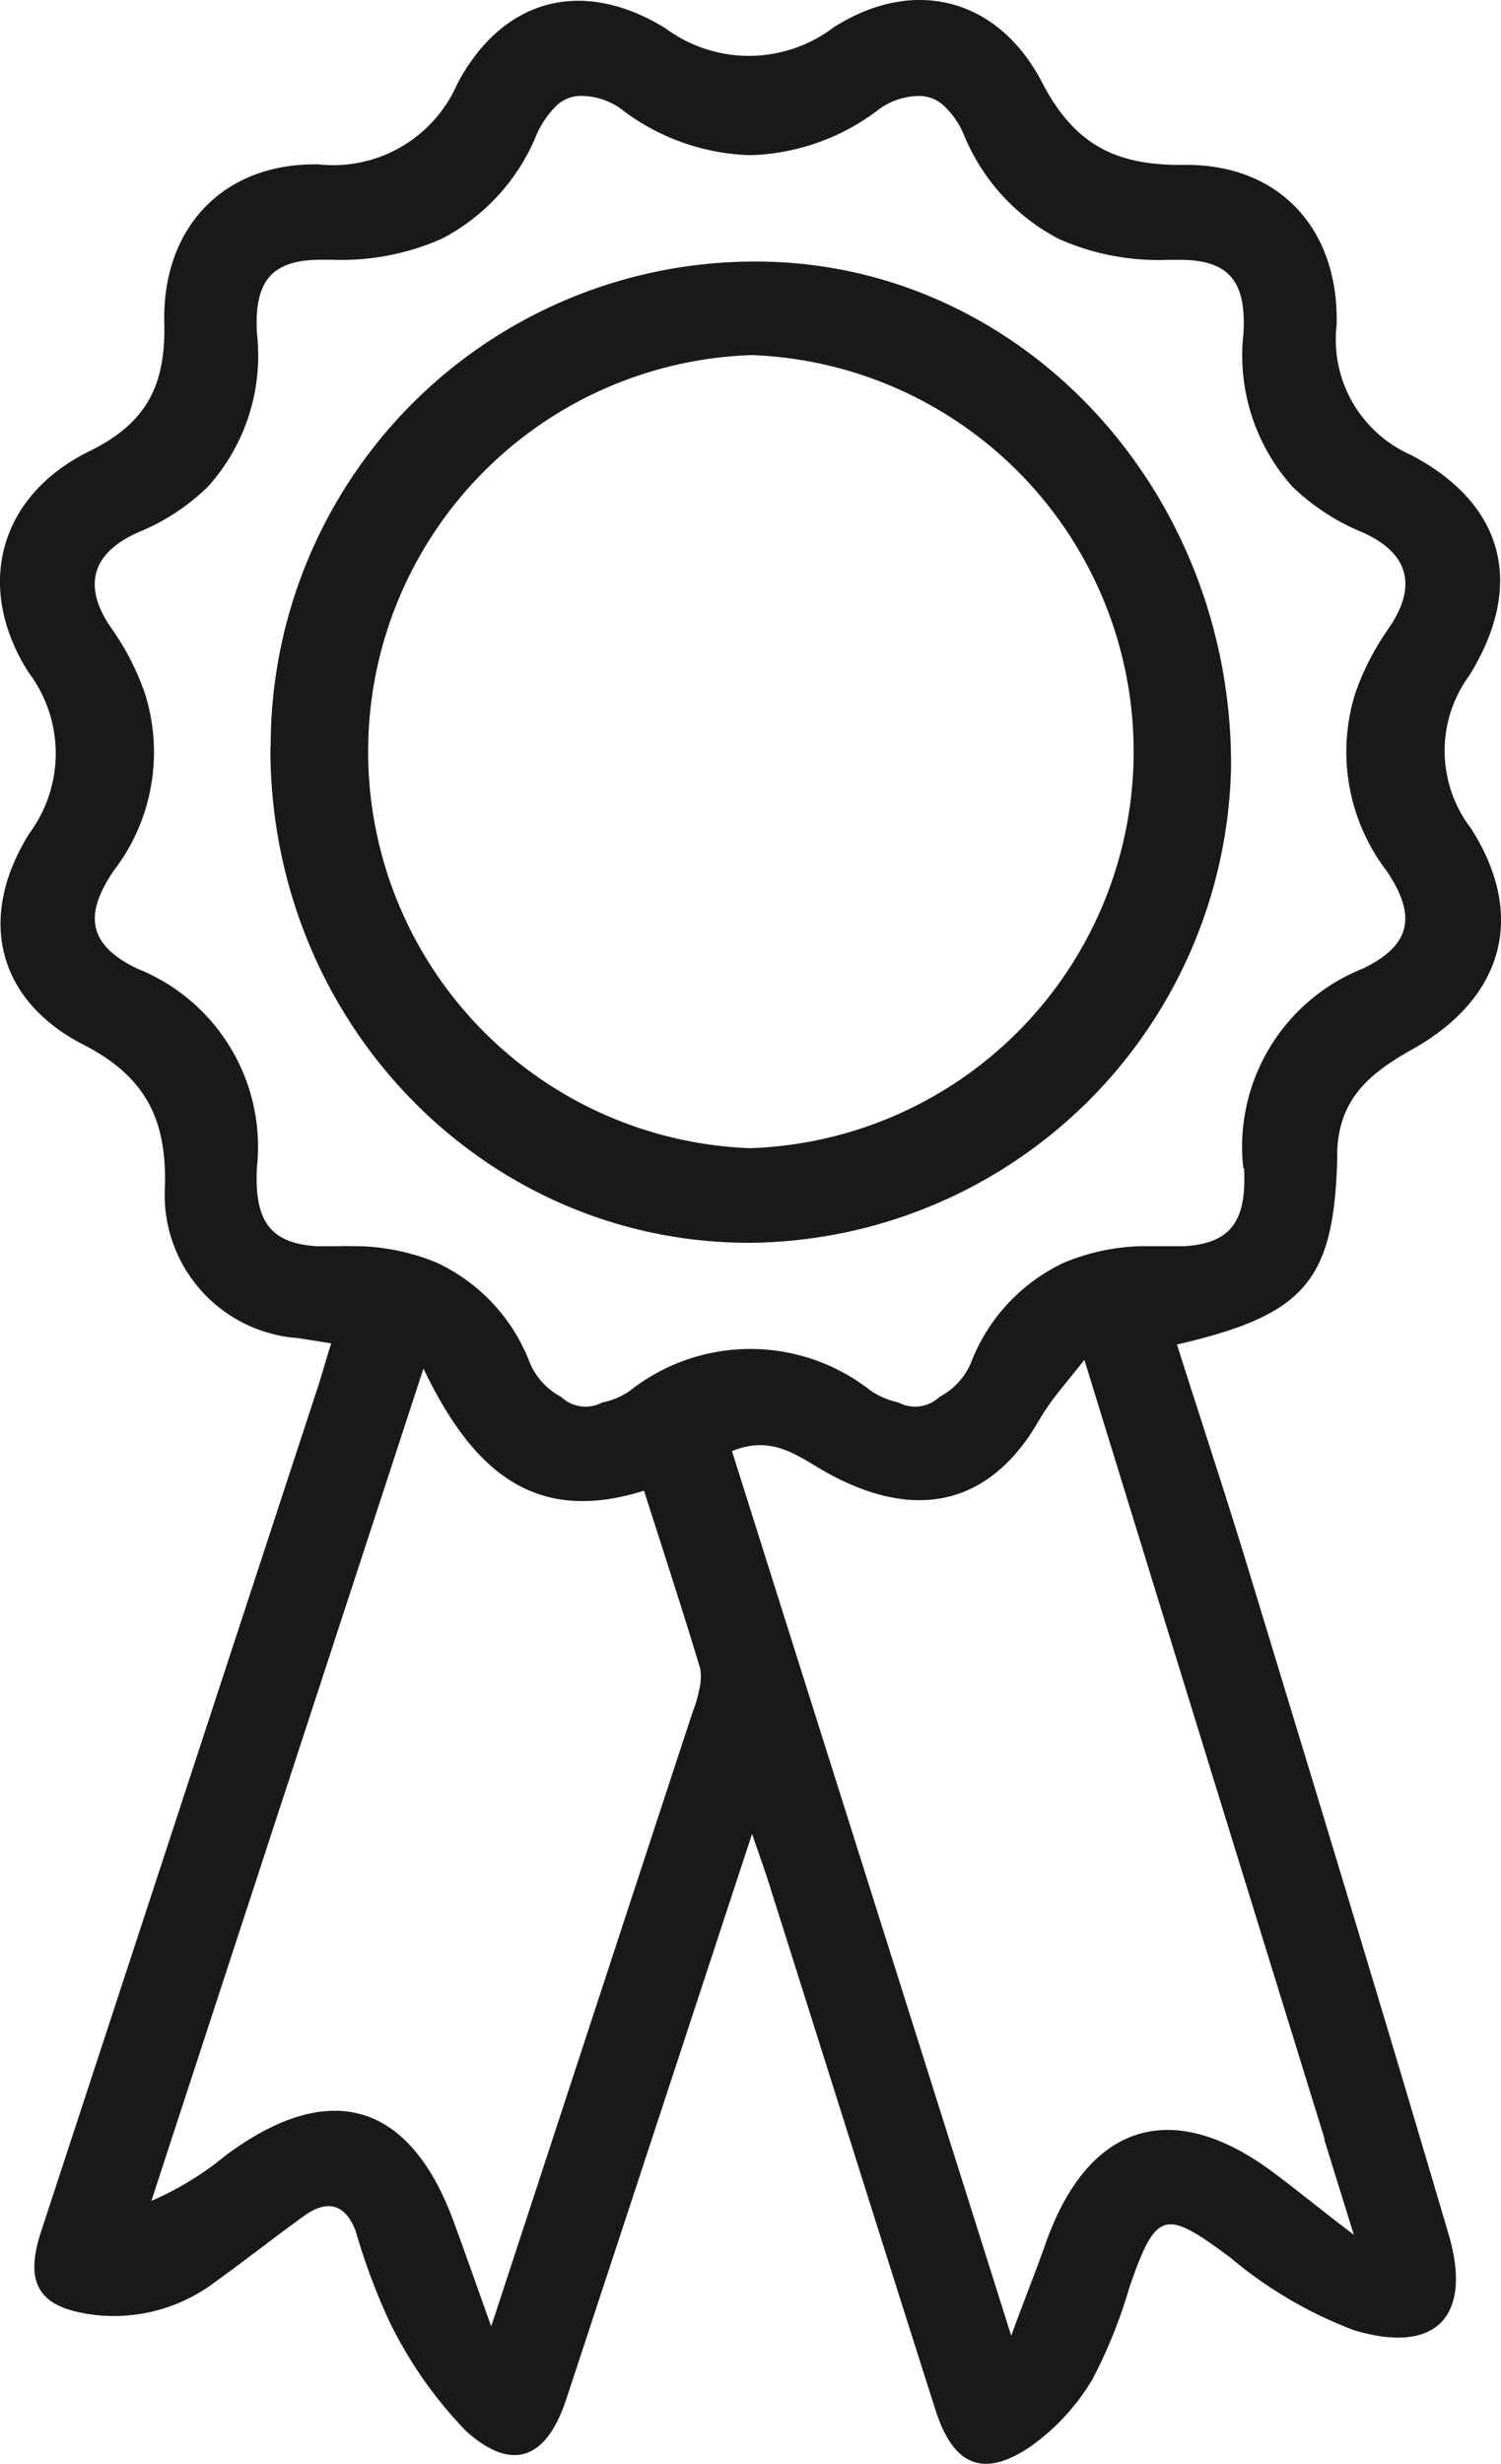 <svg xmlns="http://www.w3.org/2000/svg" width="58.662" height="96.247" viewBox="0 0 58.662 96.247"><g id="performance_icon" data-name="performance icon" transform="translate(-23.18 -5.991)"><path id="Path_1331" data-name="Path 1331" d="M51.58,49.965a15.5,15.5,0,0,0,.077-30.981,15.5,15.5,0,0,0-.077,30.981ZM32.851,34.3A18.918,18.918,0,0,1,51.864,15.33c10.261.033,18.554,8.861,18.521,19.724a18.985,18.985,0,0,1-18.9,18.608C41.121,53.619,32.807,44.977,32.84,34.3h0Z" transform="translate(0.908 0.878)" fill="#1a1818"></path><path id="Path_1332" data-name="Path 1332" d="M71.8,51.63c.109,2.068-.525,2.932-2.33,3.041H67.748a8.4,8.4,0,0,0-2.987.645,7.153,7.153,0,0,0-3.632,3.905A2.671,2.671,0,0,1,59.9,60.557a1.385,1.385,0,0,1-1.608.219,3.111,3.111,0,0,1-1.083-.459,7.6,7.6,0,0,0-9.408,0,2.816,2.816,0,0,1-1.083.459,1.383,1.383,0,0,1-1.608-.219,2.671,2.671,0,0,1-1.225-1.335,7.117,7.117,0,0,0-3.632-3.905,8.538,8.538,0,0,0-2.987-.645c-.284,0-.569-.011-.864,0h-.853c-1.805-.12-2.429-.974-2.33-3.052a7.493,7.493,0,0,0-4.671-7.789c-1.871-.9-2.133-2.046-.93-3.818a7.6,7.6,0,0,0,1.236-6.9l-.022-.066a1.424,1.424,0,0,0-.055-.153c-.033-.077-.055-.153-.088-.23h0a10.114,10.114,0,0,0-1.149-2.122c-1.16-1.663-.777-2.965,1.083-3.774A8.456,8.456,0,0,0,31.308,25a7.64,7.64,0,0,0,1.914-5.984c-.12-2.111.624-2.91,2.626-2.877h.328a9.715,9.715,0,0,0,4.266-.82,7.966,7.966,0,0,0,3.709-4.07,3.57,3.57,0,0,1,.689-1.039,1.4,1.4,0,0,1,.941-.47,2.687,2.687,0,0,1,1.794.6A8.69,8.69,0,0,0,52.4,12.05h.2a8.662,8.662,0,0,0,4.824-1.707,2.687,2.687,0,0,1,1.794-.6,1.443,1.443,0,0,1,.941.47,3.182,3.182,0,0,1,.689,1.039,8.012,8.012,0,0,0,3.709,4.07,9.563,9.563,0,0,0,4.266.82h.328c2.013-.033,2.746.766,2.626,2.877A7.68,7.68,0,0,0,73.689,25a8.645,8.645,0,0,0,2.68,1.761c1.86.8,2.232,2.111,1.083,3.774A10.391,10.391,0,0,0,76.3,32.661h0c-.033.077-.055.153-.088.23-.022.055-.033.109-.055.153l-.022.066a7.661,7.661,0,0,0,1.236,6.9c1.2,1.772.941,2.921-.93,3.818a7.493,7.493,0,0,0-4.671,7.789h0Zm3.129,37.917,1.16,3.741-.656-.5h0c-.788-.613-1.564-1.236-2.363-1.838-4.015-3.074-7.351-2.068-9.025,2.68-.372,1.05-.788,2.089-1.346,3.6C58.964,85.4,55.376,74.046,51.787,62.679c1.63-.678,2.669.273,3.774.875,3.129,1.707,5.765,1.313,7.647-1.192.361-.47.624-1.017.974-1.5.328-.47.711-.908,1.378-1.75,3.194,10.371,6.29,20.413,9.386,30.423h0ZM50.485,72.109a5.281,5.281,0,0,1-.241.777c-2.571,7.822-5.131,15.644-7.866,23.98-.591-1.641-1.006-2.844-1.444-4.026-1.718-4.748-4.868-5.678-8.938-2.647a12.047,12.047,0,0,1-2.9,1.772c3.479-10.644,6.969-21.3,10.633-32.513,1.893,3.938,4.288,6.137,8.62,4.77.744,2.33,1.5,4.638,2.2,6.958a2.147,2.147,0,0,1-.077.941h0ZM75.439,51.061c.044-2.144,1.269-3.14,2.921-4.07,3.566-1.991,4.5-5.218,2.308-8.642a4.973,4.973,0,0,1-.055-5.984c2.177-3.534,1.357-6.684-2.286-8.6a4.928,4.928,0,0,1-2.91-5.076c.1-3.752-2.243-6.3-5.962-6.257-2.658.033-4.277-.777-5.546-3.216-1.718-3.3-5.01-4.157-8.15-2.155a5.481,5.481,0,0,1-6.575.033C45.946,5.1,42.828,5.924,41.055,9.261a5.289,5.289,0,0,1-5.426,3.151c-3.719-.066-6.115,2.472-6.028,6.192.055,2.385-.645,3.895-2.921,5.01-3.544,1.739-4.507,5.306-2.385,8.642a5.251,5.251,0,0,1,.033,6.29c-2.057,3.282-1.269,6.52,2.122,8.259,2.45,1.258,3.26,2.954,3.173,5.59A5.605,5.605,0,0,0,34.8,58.26c.4.055.81.131,1.324.208-.2.624-.339,1.138-.5,1.641L24.788,93.157c-.689,2.1-.055,3.019,2.166,3.271a6.557,6.557,0,0,0,4.715-1.357c1.149-.82,2.254-1.7,3.391-2.516.908-.656,1.619-.481,2.024.6a24.611,24.611,0,0,0,1.3,3.49,16.548,16.548,0,0,0,3.008,4.31c1.827,1.641,3.162,1.083,3.927-1.269,2.374-7.2,4.737-14.4,7.253-22.054.339.985.558,1.586.744,2.2,2.144,6.761,4.266,13.532,6.422,20.293.7,2.2,1.882,2.7,3.752,1.411a8.635,8.635,0,0,0,2.374-2.582,19.312,19.312,0,0,0,1.455-3.61c1.05-3.03,1.378-3.074,3.949-1.16A16.645,16.645,0,0,0,76.1,97.019c3.216.963,4.627-.547,3.7-3.73-2.527-8.577-5.131-17.121-7.734-25.675-.919-3.041-1.925-6.061-2.888-9.1,5.032-1.171,6.17-2.472,6.268-7.483h0Z" transform="translate(0 0)" fill="#1a1818"></path></g></svg>